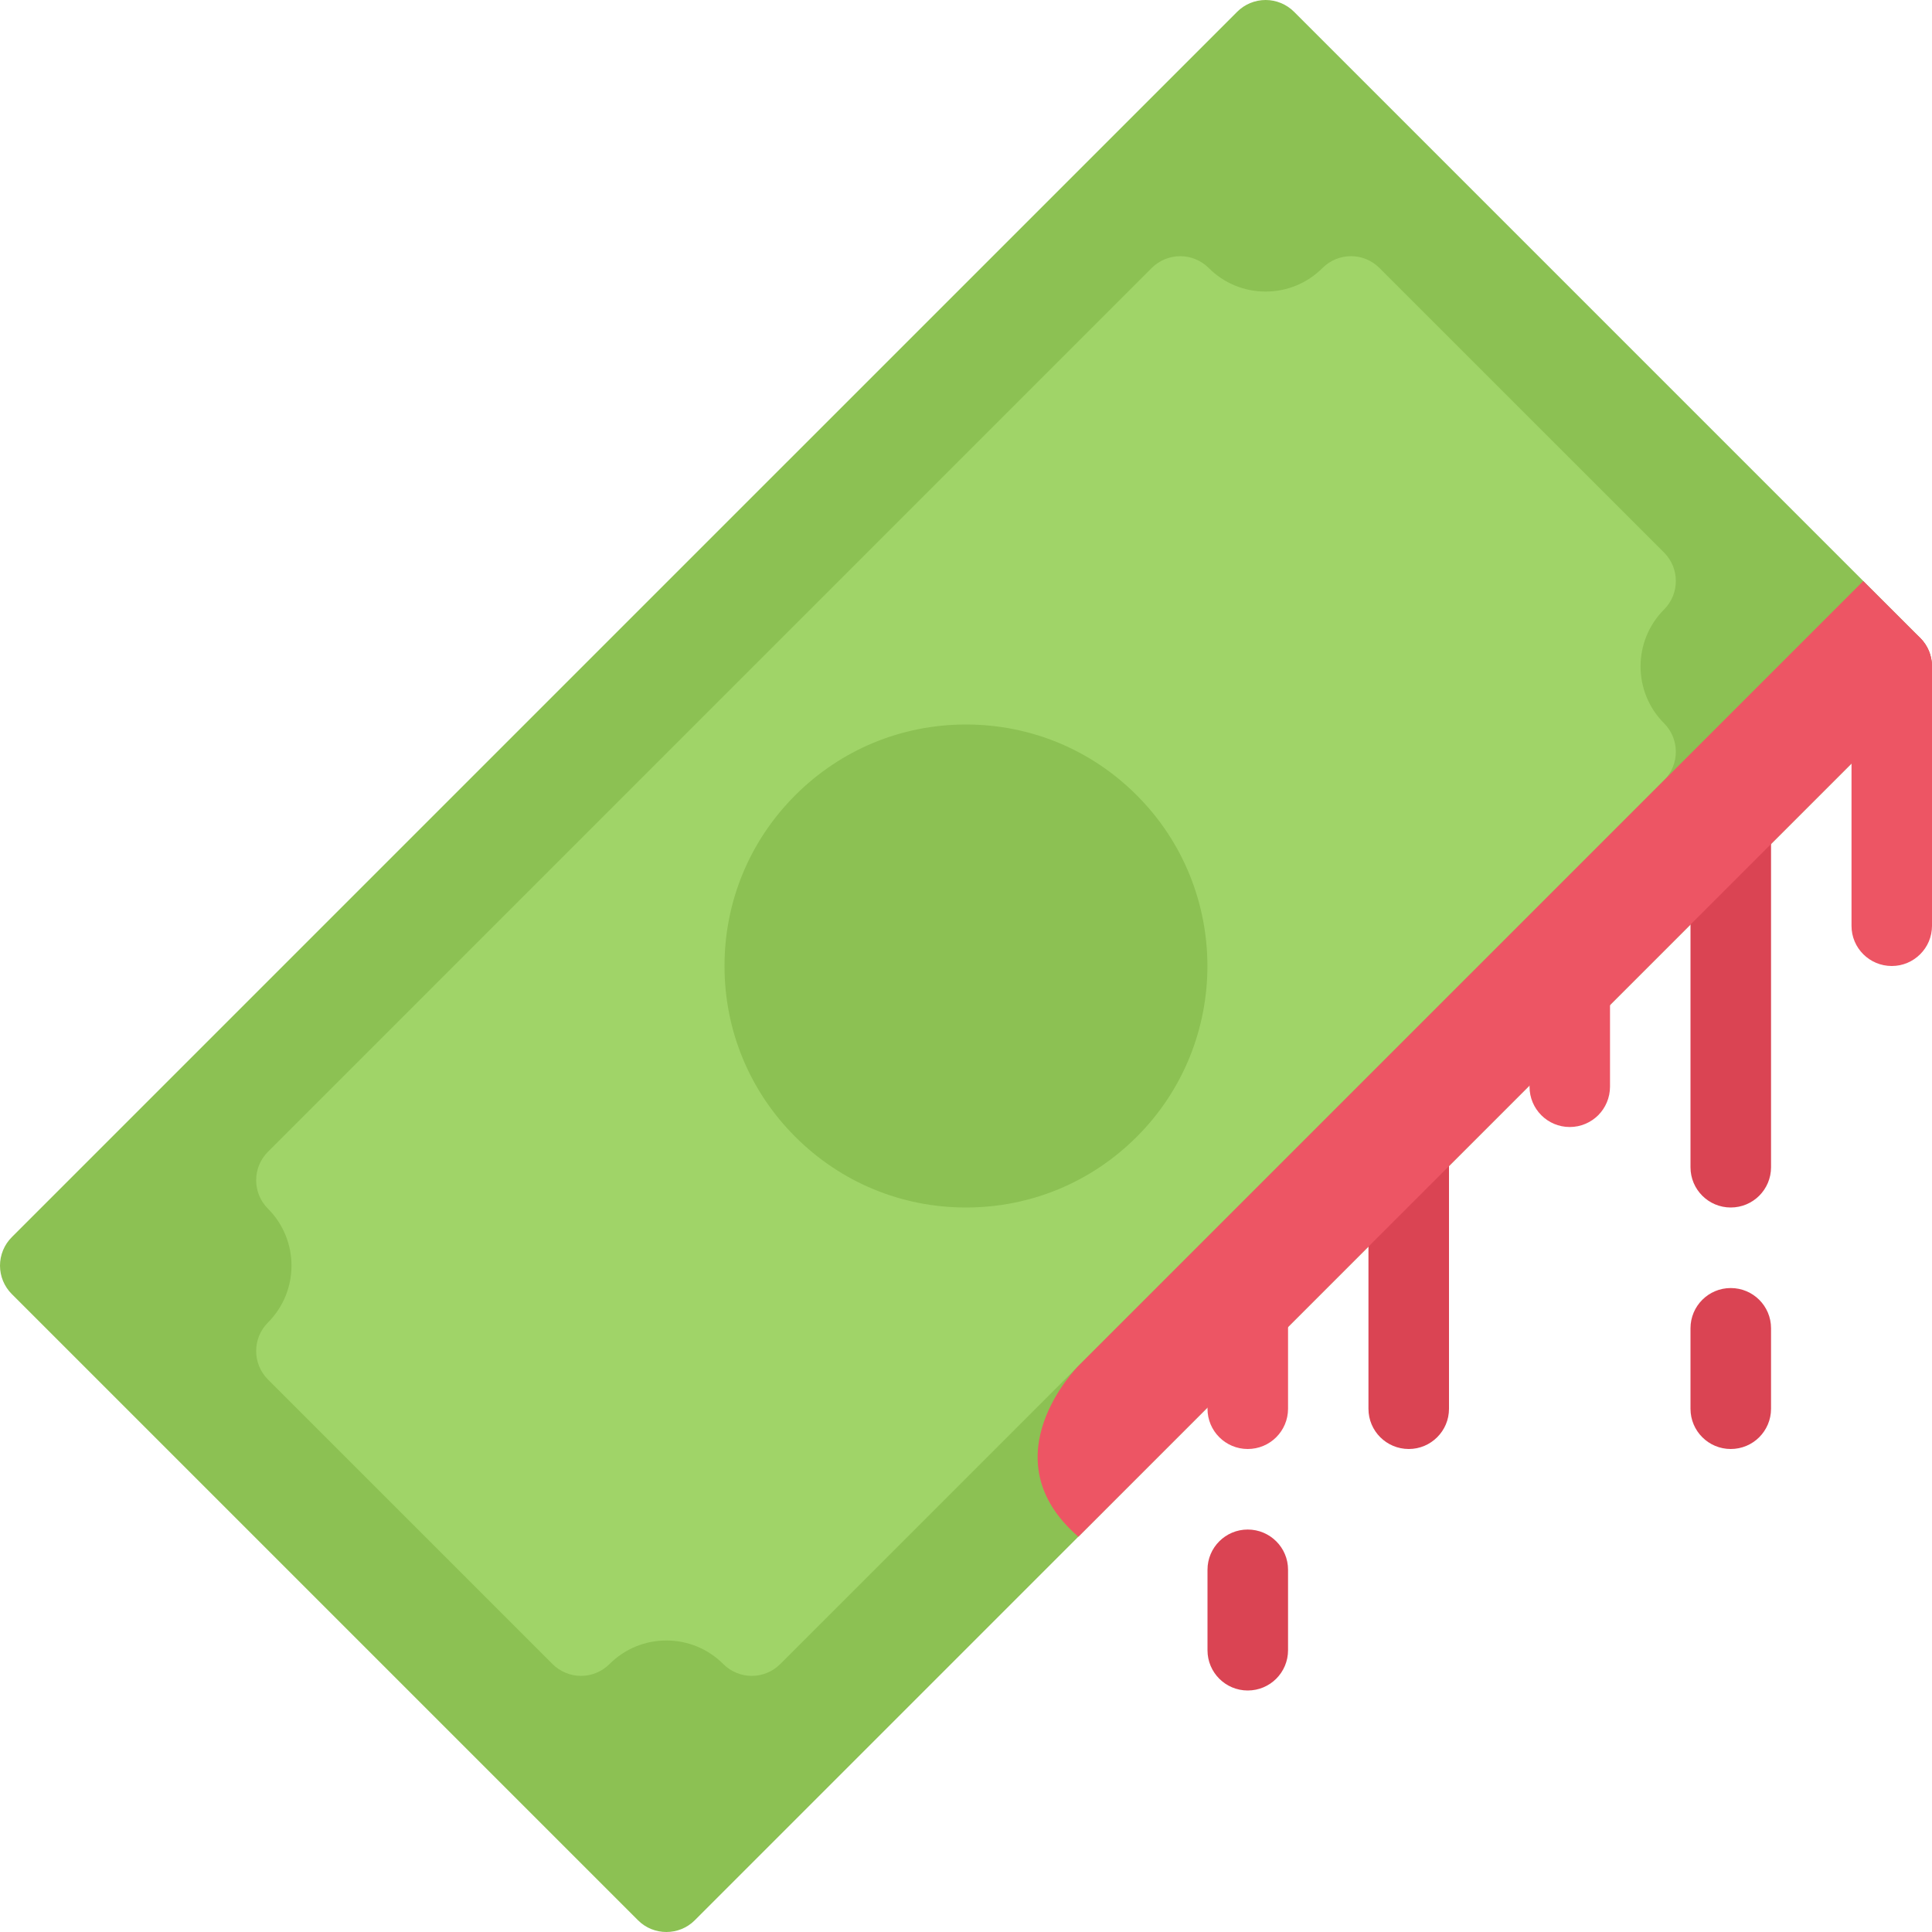 <?xml version="1.0" encoding="iso-8859-1"?>
<!-- Uploaded to: SVG Repo, www.svgrepo.com, Generator: SVG Repo Mixer Tools -->
<svg height="800px" width="800px" version="1.1" id="Layer_1" xmlns="http://www.w3.org/2000/svg" xmlns:xlink="http://www.w3.org/1999/xlink" 
	 viewBox="0 0 511.98 511.98" xml:space="preserve">
<path style="fill:#8CC153;" d="M508.855,169.056L342.925,3.125c-2-2-4.719-3.125-7.531-3.125c-2.844,0-5.547,1.125-7.547,3.125
	L3.125,327.846c-2,2-3.125,4.719-3.125,7.547s1.125,5.531,3.125,7.531l165.931,165.931c2.078,2.094,4.812,3.125,7.539,3.125
	s5.461-1.031,7.539-3.125l324.722-324.722C513.011,179.978,513.011,173.228,508.855,169.056z"/>
<path style="fill:#A0D468;" d="M440.982,161.509c4.156-4.156,4.156-10.921,0-15.077l-75.435-75.419
	c-4.155-4.171-10.904-4.171-15.076,0c-4.031,4.031-9.391,6.25-15.078,6.25c-5.703,0-11.062-2.218-15.094-6.25
	c-2-2-4.719-3.125-7.53-3.125l0,0c-2.844,0-5.562,1.125-7.562,3.125L71.005,305.222c-4.164,4.172-4.164,10.922,0,15.078
	c8.32,8.327,8.32,21.858,0,30.17c-4.164,4.172-4.164,10.922,0,15.094l75.418,75.419c2,1.999,4.711,3.124,7.547,3.124
	c2.828,0,5.539-1.125,7.539-3.124c4.031-4.031,9.391-6.25,15.085-6.25c5.695,0,11.055,2.219,15.085,6.25
	c2.078,2.077,4.812,3.124,7.539,3.124c2.734,0,5.46-1.047,7.546-3.124l234.217-234.21c4.156-4.172,4.156-10.921,0-15.093
	C432.67,183.368,432.67,169.837,440.982,161.509z"/>
<path style="fill:#8CC153;" d="M301.238,210.741c-12.077-12.093-28.155-18.749-45.248-18.749s-33.163,6.656-45.256,18.749
	c-12.085,12.093-18.741,28.155-18.741,45.249c0,17.093,6.656,33.171,18.741,45.248c12.093,12.094,28.163,18.75,45.256,18.75
	s33.171-6.656,45.248-18.734C326.206,276.302,326.206,235.694,301.238,210.741z"/>
<path style="fill:#ED5564;" d="M508.855,252.865c-1.938,1.938-4.594,3.125-7.531,3.125c-5.906,0-10.688-4.766-10.672-10.656v-68.731
	c-0.016-5.891,4.766-10.672,10.672-10.672c5.875,0,10.656,4.781,10.656,10.672v68.731
	C511.98,248.271,510.793,250.943,508.855,252.865z"/>
<g>
	<path style="fill:#DA4453;" d="M466.201,316.863c-1.938,1.938-4.609,3.125-7.562,3.125c-5.875,0-10.656-4.766-10.656-10.656
		v-90.075c0-5.89,4.781-10.655,10.672-10.655s10.671,4.765,10.671,10.655v90.075C469.325,312.269,468.122,314.941,466.201,316.863z"
		/>
	<path style="fill:#DA4453;" d="M466.201,380.86c-1.938,1.938-4.609,3.125-7.562,3.125c-5.875,0-10.656-4.766-10.656-10.656v-21.343
		c0-5.89,4.781-10.655,10.656-10.655c5.906,0,10.687,4.766,10.687,10.655v21.343C469.325,376.266,468.122,378.938,466.201,380.86z"
		/>
</g>
<path style="fill:#ED5564;" d="M423.53,295.535c-1.938,1.922-4.609,3.125-7.547,3.125c-5.89,0-10.655-4.781-10.655-10.671v-26.062
	c0-5.891,4.766-10.672,10.655-10.672c5.891,0.016,10.671,4.781,10.671,10.672v26.062
	C426.638,290.942,425.451,293.597,423.53,295.535z"/>
<path style="fill:#DA4453;" d="M380.859,380.86c-1.938,1.938-4.594,3.125-7.53,3.125c-5.906,0-10.687-4.766-10.687-10.656v-68.731
	c0-5.891,4.78-10.672,10.687-10.672c5.874,0,10.655,4.781,10.655,10.672v68.731C383.984,376.266,382.797,378.938,380.859,380.86z"/>
<path style="fill:#ED5564;" d="M338.206,380.86c-1.938,1.938-4.609,3.125-7.562,3.125c-5.875,0-10.656-4.766-10.656-10.656v-26.076
	c0-5.891,4.781-10.656,10.656-10.656c5.906,0,10.688,4.766,10.688,10.656v26.076C341.331,376.266,340.128,378.938,338.206,380.86z"
	/>
<path style="fill:#DA4453;" d="M338.206,444.857c-1.938,1.938-4.609,3.125-7.562,3.125c-5.875,0-10.656-4.766-10.656-10.655v-21.344
	c0-5.891,4.781-10.656,10.656-10.656c5.906,0,10.688,4.766,10.688,10.656v21.344C341.331,440.264,340.128,442.935,338.206,444.857z"
	/>
<path style="fill:#ED5564;" d="M285.739,362.002c0,0-24.242,24.249,0.031,45.231l0,0l223.085-223.1
	c4.156-4.156,4.156-10.906,0-15.078l-15.094-15.078L285.739,362.002z"/>
</svg>